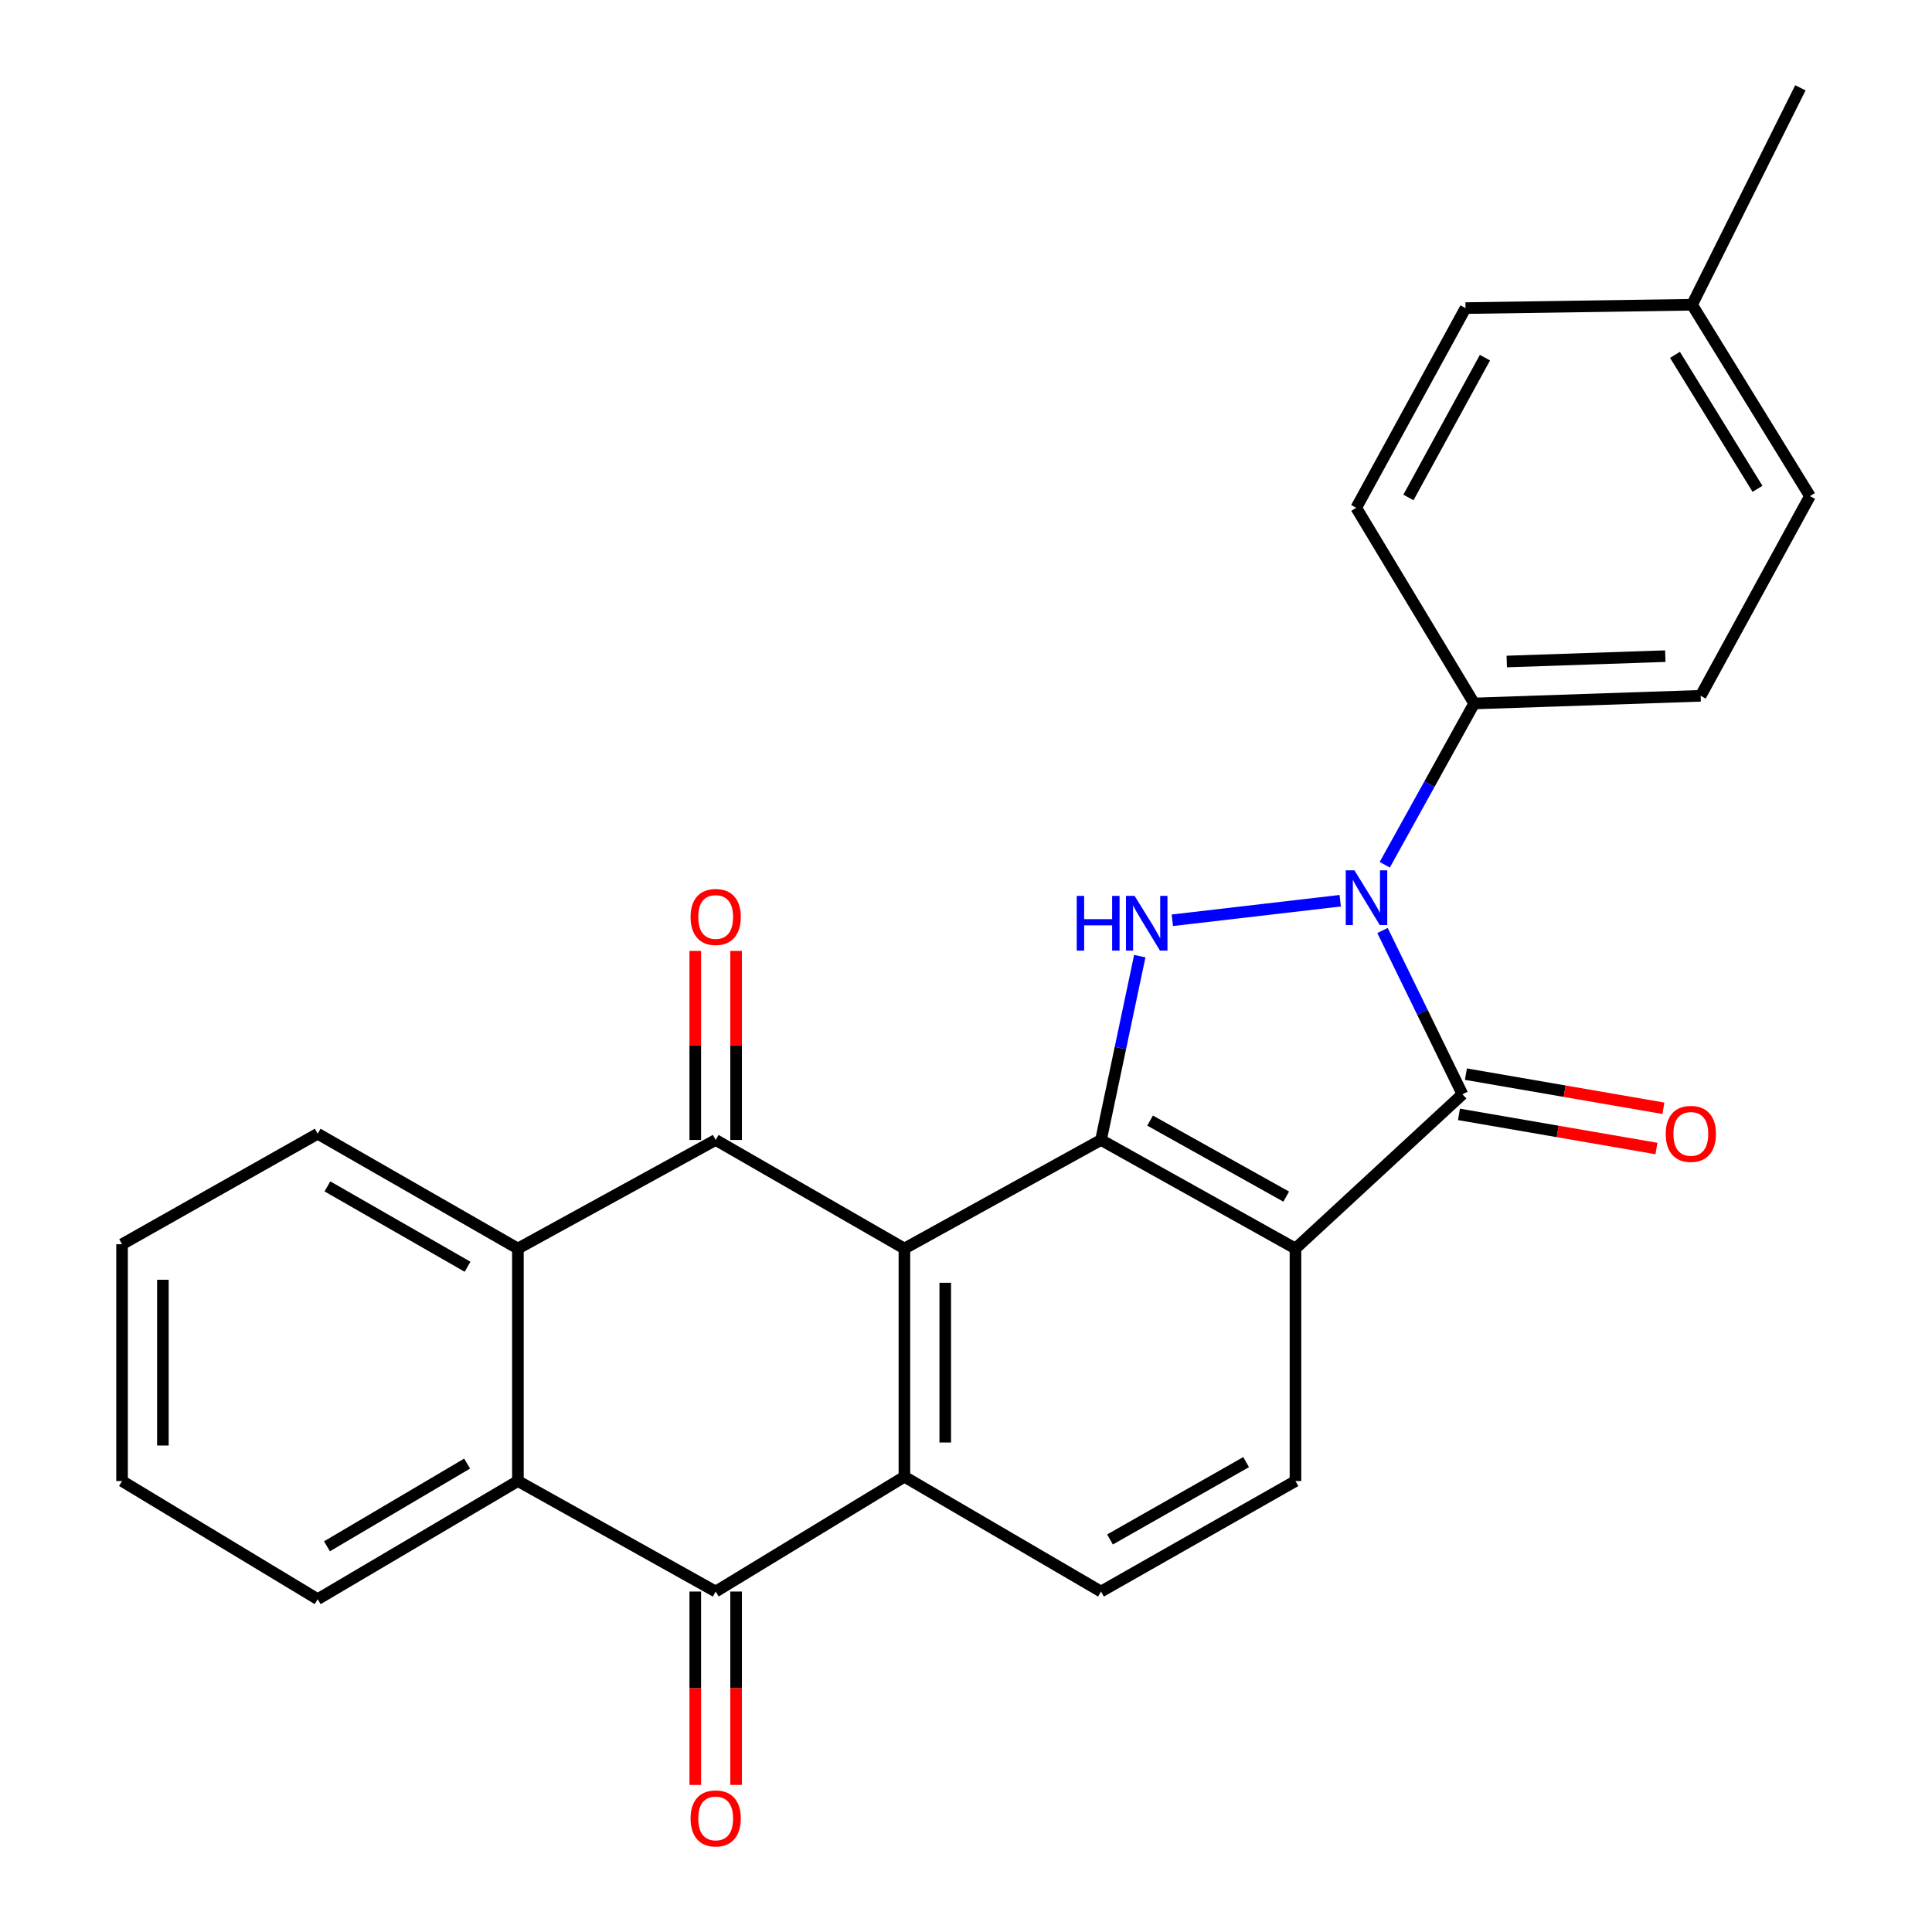 <?xml version='1.0' encoding='iso-8859-1'?>
<svg version='1.1' baseProfile='full'
              xmlns='http://www.w3.org/2000/svg'
                      xmlns:rdkit='http://www.rdkit.org/xml'
                      xmlns:xlink='http://www.w3.org/1999/xlink'
                  xml:space='preserve'
width='1000px' height='1000px' viewBox='0 0 1000 1000'>
<!-- END OF HEADER -->
<rect style='opacity:1.0;fill:#FFFFFF;stroke:none' width='1000' height='1000' x='0' y='0'> </rect>
<path class='bond-1' d='M 468.12,646.247 L 569.878,590.037' style='fill:none;fill-rule:evenodd;stroke:#000000;stroke-width:6px;stroke-linecap:butt;stroke-linejoin:miter;stroke-opacity:1' />
<path class='bond-5' d='M 468.12,646.247 L 370.436,590.037' style='fill:none;fill-rule:evenodd;stroke:#000000;stroke-width:6px;stroke-linecap:butt;stroke-linejoin:miter;stroke-opacity:1' />
<path class='bond-6' d='M 468.12,646.247 L 468.12,764.351' style='fill:none;fill-rule:evenodd;stroke:#000000;stroke-width:6px;stroke-linecap:butt;stroke-linejoin:miter;stroke-opacity:1' />
<path class='bond-6' d='M 489.256,663.962 L 489.256,746.635' style='fill:none;fill-rule:evenodd;stroke:#000000;stroke-width:6px;stroke-linecap:butt;stroke-linejoin:miter;stroke-opacity:1' />
<path class='bond-0' d='M 693.695,466.213 L 606.8,476.331' style='fill:none;fill-rule:evenodd;stroke:#0000FF;stroke-width:6px;stroke-linecap:butt;stroke-linejoin:miter;stroke-opacity:1' />
<path class='bond-12' d='M 716.742,447.596 L 739.884,405.856' style='fill:none;fill-rule:evenodd;stroke:#0000FF;stroke-width:6px;stroke-linecap:butt;stroke-linejoin:miter;stroke-opacity:1' />
<path class='bond-12' d='M 739.884,405.856 L 763.026,364.116' style='fill:none;fill-rule:evenodd;stroke:#000000;stroke-width:6px;stroke-linecap:butt;stroke-linejoin:miter;stroke-opacity:1' />
<path class='bond-28' d='M 715.589,481.62 L 736.272,524.004' style='fill:none;fill-rule:evenodd;stroke:#0000FF;stroke-width:6px;stroke-linecap:butt;stroke-linejoin:miter;stroke-opacity:1' />
<path class='bond-28' d='M 736.272,524.004 L 756.956,566.388' style='fill:none;fill-rule:evenodd;stroke:#000000;stroke-width:6px;stroke-linecap:butt;stroke-linejoin:miter;stroke-opacity:1' />
<path class='bond-2' d='M 569.878,590.037 L 670.533,646.247' style='fill:none;fill-rule:evenodd;stroke:#000000;stroke-width:6px;stroke-linecap:butt;stroke-linejoin:miter;stroke-opacity:1' />
<path class='bond-2' d='M 595.282,580.015 L 665.74,619.362' style='fill:none;fill-rule:evenodd;stroke:#000000;stroke-width:6px;stroke-linecap:butt;stroke-linejoin:miter;stroke-opacity:1' />
<path class='bond-4' d='M 569.878,590.037 L 579.913,542.469' style='fill:none;fill-rule:evenodd;stroke:#000000;stroke-width:6px;stroke-linecap:butt;stroke-linejoin:miter;stroke-opacity:1' />
<path class='bond-4' d='M 579.913,542.469 L 589.947,494.901' style='fill:none;fill-rule:evenodd;stroke:#0000FF;stroke-width:6px;stroke-linecap:butt;stroke-linejoin:miter;stroke-opacity:1' />
<path class='bond-3' d='M 670.533,646.247 L 756.956,566.388' style='fill:none;fill-rule:evenodd;stroke:#000000;stroke-width:6px;stroke-linecap:butt;stroke-linejoin:miter;stroke-opacity:1' />
<path class='bond-26' d='M 670.533,646.247 L 670.533,766.582' style='fill:none;fill-rule:evenodd;stroke:#000000;stroke-width:6px;stroke-linecap:butt;stroke-linejoin:miter;stroke-opacity:1' />
<path class='bond-13' d='M 755.156,576.802 L 806.267,585.635' style='fill:none;fill-rule:evenodd;stroke:#000000;stroke-width:6px;stroke-linecap:butt;stroke-linejoin:miter;stroke-opacity:1' />
<path class='bond-13' d='M 806.267,585.635 L 857.378,594.468' style='fill:none;fill-rule:evenodd;stroke:#FF0000;stroke-width:6px;stroke-linecap:butt;stroke-linejoin:miter;stroke-opacity:1' />
<path class='bond-13' d='M 758.755,555.974 L 809.866,564.807' style='fill:none;fill-rule:evenodd;stroke:#000000;stroke-width:6px;stroke-linecap:butt;stroke-linejoin:miter;stroke-opacity:1' />
<path class='bond-13' d='M 809.866,564.807 L 860.977,573.641' style='fill:none;fill-rule:evenodd;stroke:#FF0000;stroke-width:6px;stroke-linecap:butt;stroke-linejoin:miter;stroke-opacity:1' />
<path class='bond-8' d='M 370.436,590.037 L 268.067,646.247' style='fill:none;fill-rule:evenodd;stroke:#000000;stroke-width:6px;stroke-linecap:butt;stroke-linejoin:miter;stroke-opacity:1' />
<path class='bond-14' d='M 381.004,590.037 L 381.004,541.112' style='fill:none;fill-rule:evenodd;stroke:#000000;stroke-width:6px;stroke-linecap:butt;stroke-linejoin:miter;stroke-opacity:1' />
<path class='bond-14' d='M 381.004,541.112 L 381.004,492.187' style='fill:none;fill-rule:evenodd;stroke:#FF0000;stroke-width:6px;stroke-linecap:butt;stroke-linejoin:miter;stroke-opacity:1' />
<path class='bond-14' d='M 359.868,590.037 L 359.868,541.112' style='fill:none;fill-rule:evenodd;stroke:#000000;stroke-width:6px;stroke-linecap:butt;stroke-linejoin:miter;stroke-opacity:1' />
<path class='bond-14' d='M 359.868,541.112 L 359.868,492.187' style='fill:none;fill-rule:evenodd;stroke:#FF0000;stroke-width:6px;stroke-linecap:butt;stroke-linejoin:miter;stroke-opacity:1' />
<path class='bond-7' d='M 468.12,764.351 L 370.436,823.778' style='fill:none;fill-rule:evenodd;stroke:#000000;stroke-width:6px;stroke-linecap:butt;stroke-linejoin:miter;stroke-opacity:1' />
<path class='bond-11' d='M 468.12,764.351 L 569.878,823.778' style='fill:none;fill-rule:evenodd;stroke:#000000;stroke-width:6px;stroke-linecap:butt;stroke-linejoin:miter;stroke-opacity:1' />
<path class='bond-9' d='M 370.436,823.778 L 268.067,766.582' style='fill:none;fill-rule:evenodd;stroke:#000000;stroke-width:6px;stroke-linecap:butt;stroke-linejoin:miter;stroke-opacity:1' />
<path class='bond-15' d='M 359.868,823.778 L 359.868,873.827' style='fill:none;fill-rule:evenodd;stroke:#000000;stroke-width:6px;stroke-linecap:butt;stroke-linejoin:miter;stroke-opacity:1' />
<path class='bond-15' d='M 359.868,873.827 L 359.868,923.876' style='fill:none;fill-rule:evenodd;stroke:#FF0000;stroke-width:6px;stroke-linecap:butt;stroke-linejoin:miter;stroke-opacity:1' />
<path class='bond-15' d='M 381.004,823.778 L 381.004,873.827' style='fill:none;fill-rule:evenodd;stroke:#000000;stroke-width:6px;stroke-linecap:butt;stroke-linejoin:miter;stroke-opacity:1' />
<path class='bond-15' d='M 381.004,873.827 L 381.004,923.876' style='fill:none;fill-rule:evenodd;stroke:#FF0000;stroke-width:6px;stroke-linecap:butt;stroke-linejoin:miter;stroke-opacity:1' />
<path class='bond-21' d='M 268.067,646.247 L 164.442,586.819' style='fill:none;fill-rule:evenodd;stroke:#000000;stroke-width:6px;stroke-linecap:butt;stroke-linejoin:miter;stroke-opacity:1' />
<path class='bond-21' d='M 242.008,655.668 L 169.471,614.069' style='fill:none;fill-rule:evenodd;stroke:#000000;stroke-width:6px;stroke-linecap:butt;stroke-linejoin:miter;stroke-opacity:1' />
<path class='bond-27' d='M 268.067,646.247 L 268.067,766.582' style='fill:none;fill-rule:evenodd;stroke:#000000;stroke-width:6px;stroke-linecap:butt;stroke-linejoin:miter;stroke-opacity:1' />
<path class='bond-22' d='M 268.067,766.582 L 164.442,827.735' style='fill:none;fill-rule:evenodd;stroke:#000000;stroke-width:6px;stroke-linecap:butt;stroke-linejoin:miter;stroke-opacity:1' />
<path class='bond-22' d='M 241.781,757.552 L 169.243,800.359' style='fill:none;fill-rule:evenodd;stroke:#000000;stroke-width:6px;stroke-linecap:butt;stroke-linejoin:miter;stroke-opacity:1' />
<path class='bond-10' d='M 670.533,766.582 L 569.878,823.778' style='fill:none;fill-rule:evenodd;stroke:#000000;stroke-width:6px;stroke-linecap:butt;stroke-linejoin:miter;stroke-opacity:1' />
<path class='bond-10' d='M 644.992,756.785 L 574.534,796.822' style='fill:none;fill-rule:evenodd;stroke:#000000;stroke-width:6px;stroke-linecap:butt;stroke-linejoin:miter;stroke-opacity:1' />
<path class='bond-16' d='M 763.026,364.116 L 880.261,360.147' style='fill:none;fill-rule:evenodd;stroke:#000000;stroke-width:6px;stroke-linecap:butt;stroke-linejoin:miter;stroke-opacity:1' />
<path class='bond-16' d='M 779.897,342.397 L 861.961,339.618' style='fill:none;fill-rule:evenodd;stroke:#000000;stroke-width:6px;stroke-linecap:butt;stroke-linejoin:miter;stroke-opacity:1' />
<path class='bond-17' d='M 763.026,364.116 L 701.979,262.839' style='fill:none;fill-rule:evenodd;stroke:#000000;stroke-width:6px;stroke-linecap:butt;stroke-linejoin:miter;stroke-opacity:1' />
<path class='bond-18' d='M 880.261,360.147 L 936.824,256.78' style='fill:none;fill-rule:evenodd;stroke:#000000;stroke-width:6px;stroke-linecap:butt;stroke-linejoin:miter;stroke-opacity:1' />
<path class='bond-19' d='M 701.979,262.839 L 758.553,159.472' style='fill:none;fill-rule:evenodd;stroke:#000000;stroke-width:6px;stroke-linecap:butt;stroke-linejoin:miter;stroke-opacity:1' />
<path class='bond-19' d='M 729.005,257.481 L 768.607,185.124' style='fill:none;fill-rule:evenodd;stroke:#000000;stroke-width:6px;stroke-linecap:butt;stroke-linejoin:miter;stroke-opacity:1' />
<path class='bond-30' d='M 936.824,256.78 L 875.811,157.734' style='fill:none;fill-rule:evenodd;stroke:#000000;stroke-width:6px;stroke-linecap:butt;stroke-linejoin:miter;stroke-opacity:1' />
<path class='bond-30' d='M 909.676,253.008 L 866.967,183.676' style='fill:none;fill-rule:evenodd;stroke:#000000;stroke-width:6px;stroke-linecap:butt;stroke-linejoin:miter;stroke-opacity:1' />
<path class='bond-20' d='M 758.553,159.472 L 875.811,157.734' style='fill:none;fill-rule:evenodd;stroke:#000000;stroke-width:6px;stroke-linecap:butt;stroke-linejoin:miter;stroke-opacity:1' />
<path class='bond-23' d='M 875.811,157.734 L 931.88,45.455' style='fill:none;fill-rule:evenodd;stroke:#000000;stroke-width:6px;stroke-linecap:butt;stroke-linejoin:miter;stroke-opacity:1' />
<path class='bond-24' d='M 164.442,586.819 L 63.176,644.016' style='fill:none;fill-rule:evenodd;stroke:#000000;stroke-width:6px;stroke-linecap:butt;stroke-linejoin:miter;stroke-opacity:1' />
<path class='bond-25' d='M 164.442,827.735 L 63.176,766.582' style='fill:none;fill-rule:evenodd;stroke:#000000;stroke-width:6px;stroke-linecap:butt;stroke-linejoin:miter;stroke-opacity:1' />
<path class='bond-29' d='M 63.176,644.016 L 63.176,766.582' style='fill:none;fill-rule:evenodd;stroke:#000000;stroke-width:6px;stroke-linecap:butt;stroke-linejoin:miter;stroke-opacity:1' />
<path class='bond-29' d='M 84.312,662.401 L 84.312,748.197' style='fill:none;fill-rule:evenodd;stroke:#000000;stroke-width:6px;stroke-linecap:butt;stroke-linejoin:miter;stroke-opacity:1' />
<path  class='atom-1' d='M 701.038 450.47
L 710.318 465.47
Q 711.238 466.95, 712.718 469.63
Q 714.198 472.31, 714.278 472.47
L 714.278 450.47
L 718.038 450.47
L 718.038 478.79
L 714.158 478.79
L 704.198 462.39
Q 703.038 460.47, 701.798 458.27
Q 700.598 456.07, 700.238 455.39
L 700.238 478.79
L 696.558 478.79
L 696.558 450.47
L 701.038 450.47
' fill='#0000FF'/>
<path  class='atom-5' d='M 557.319 463.715
L 561.159 463.715
L 561.159 475.755
L 575.639 475.755
L 575.639 463.715
L 579.479 463.715
L 579.479 492.035
L 575.639 492.035
L 575.639 478.955
L 561.159 478.955
L 561.159 492.035
L 557.319 492.035
L 557.319 463.715
' fill='#0000FF'/>
<path  class='atom-5' d='M 587.279 463.715
L 596.559 478.715
Q 597.479 480.195, 598.959 482.875
Q 600.439 485.555, 600.519 485.715
L 600.519 463.715
L 604.279 463.715
L 604.279 492.035
L 600.399 492.035
L 590.439 475.635
Q 589.279 473.715, 588.039 471.515
Q 586.839 469.315, 586.479 468.635
L 586.479 492.035
L 582.799 492.035
L 582.799 463.715
L 587.279 463.715
' fill='#0000FF'/>
<path  class='atom-14' d='M 862.177 586.899
Q 862.177 580.099, 865.537 576.299
Q 868.897 572.499, 875.177 572.499
Q 881.457 572.499, 884.817 576.299
Q 888.177 580.099, 888.177 586.899
Q 888.177 593.779, 884.777 597.699
Q 881.377 601.579, 875.177 601.579
Q 868.937 601.579, 865.537 597.699
Q 862.177 593.819, 862.177 586.899
M 875.177 598.379
Q 879.497 598.379, 881.817 595.499
Q 884.177 592.579, 884.177 586.899
Q 884.177 581.339, 881.817 578.539
Q 879.497 575.699, 875.177 575.699
Q 870.857 575.699, 868.497 578.499
Q 866.177 581.299, 866.177 586.899
Q 866.177 592.619, 868.497 595.499
Q 870.857 598.379, 875.177 598.379
' fill='#FF0000'/>
<path  class='atom-15' d='M 357.436 474.62
Q 357.436 467.82, 360.796 464.02
Q 364.156 460.22, 370.436 460.22
Q 376.716 460.22, 380.076 464.02
Q 383.436 467.82, 383.436 474.62
Q 383.436 481.5, 380.036 485.42
Q 376.636 489.3, 370.436 489.3
Q 364.196 489.3, 360.796 485.42
Q 357.436 481.54, 357.436 474.62
M 370.436 486.1
Q 374.756 486.1, 377.076 483.22
Q 379.436 480.3, 379.436 474.62
Q 379.436 469.06, 377.076 466.26
Q 374.756 463.42, 370.436 463.42
Q 366.116 463.42, 363.756 466.22
Q 361.436 469.02, 361.436 474.62
Q 361.436 480.34, 363.756 483.22
Q 366.116 486.1, 370.436 486.1
' fill='#FF0000'/>
<path  class='atom-16' d='M 357.436 941.21
Q 357.436 934.41, 360.796 930.61
Q 364.156 926.81, 370.436 926.81
Q 376.716 926.81, 380.076 930.61
Q 383.436 934.41, 383.436 941.21
Q 383.436 948.09, 380.036 952.01
Q 376.636 955.89, 370.436 955.89
Q 364.196 955.89, 360.796 952.01
Q 357.436 948.13, 357.436 941.21
M 370.436 952.69
Q 374.756 952.69, 377.076 949.81
Q 379.436 946.89, 379.436 941.21
Q 379.436 935.65, 377.076 932.85
Q 374.756 930.01, 370.436 930.01
Q 366.116 930.01, 363.756 932.81
Q 361.436 935.61, 361.436 941.21
Q 361.436 946.93, 363.756 949.81
Q 366.116 952.69, 370.436 952.69
' fill='#FF0000'/>
</svg>
